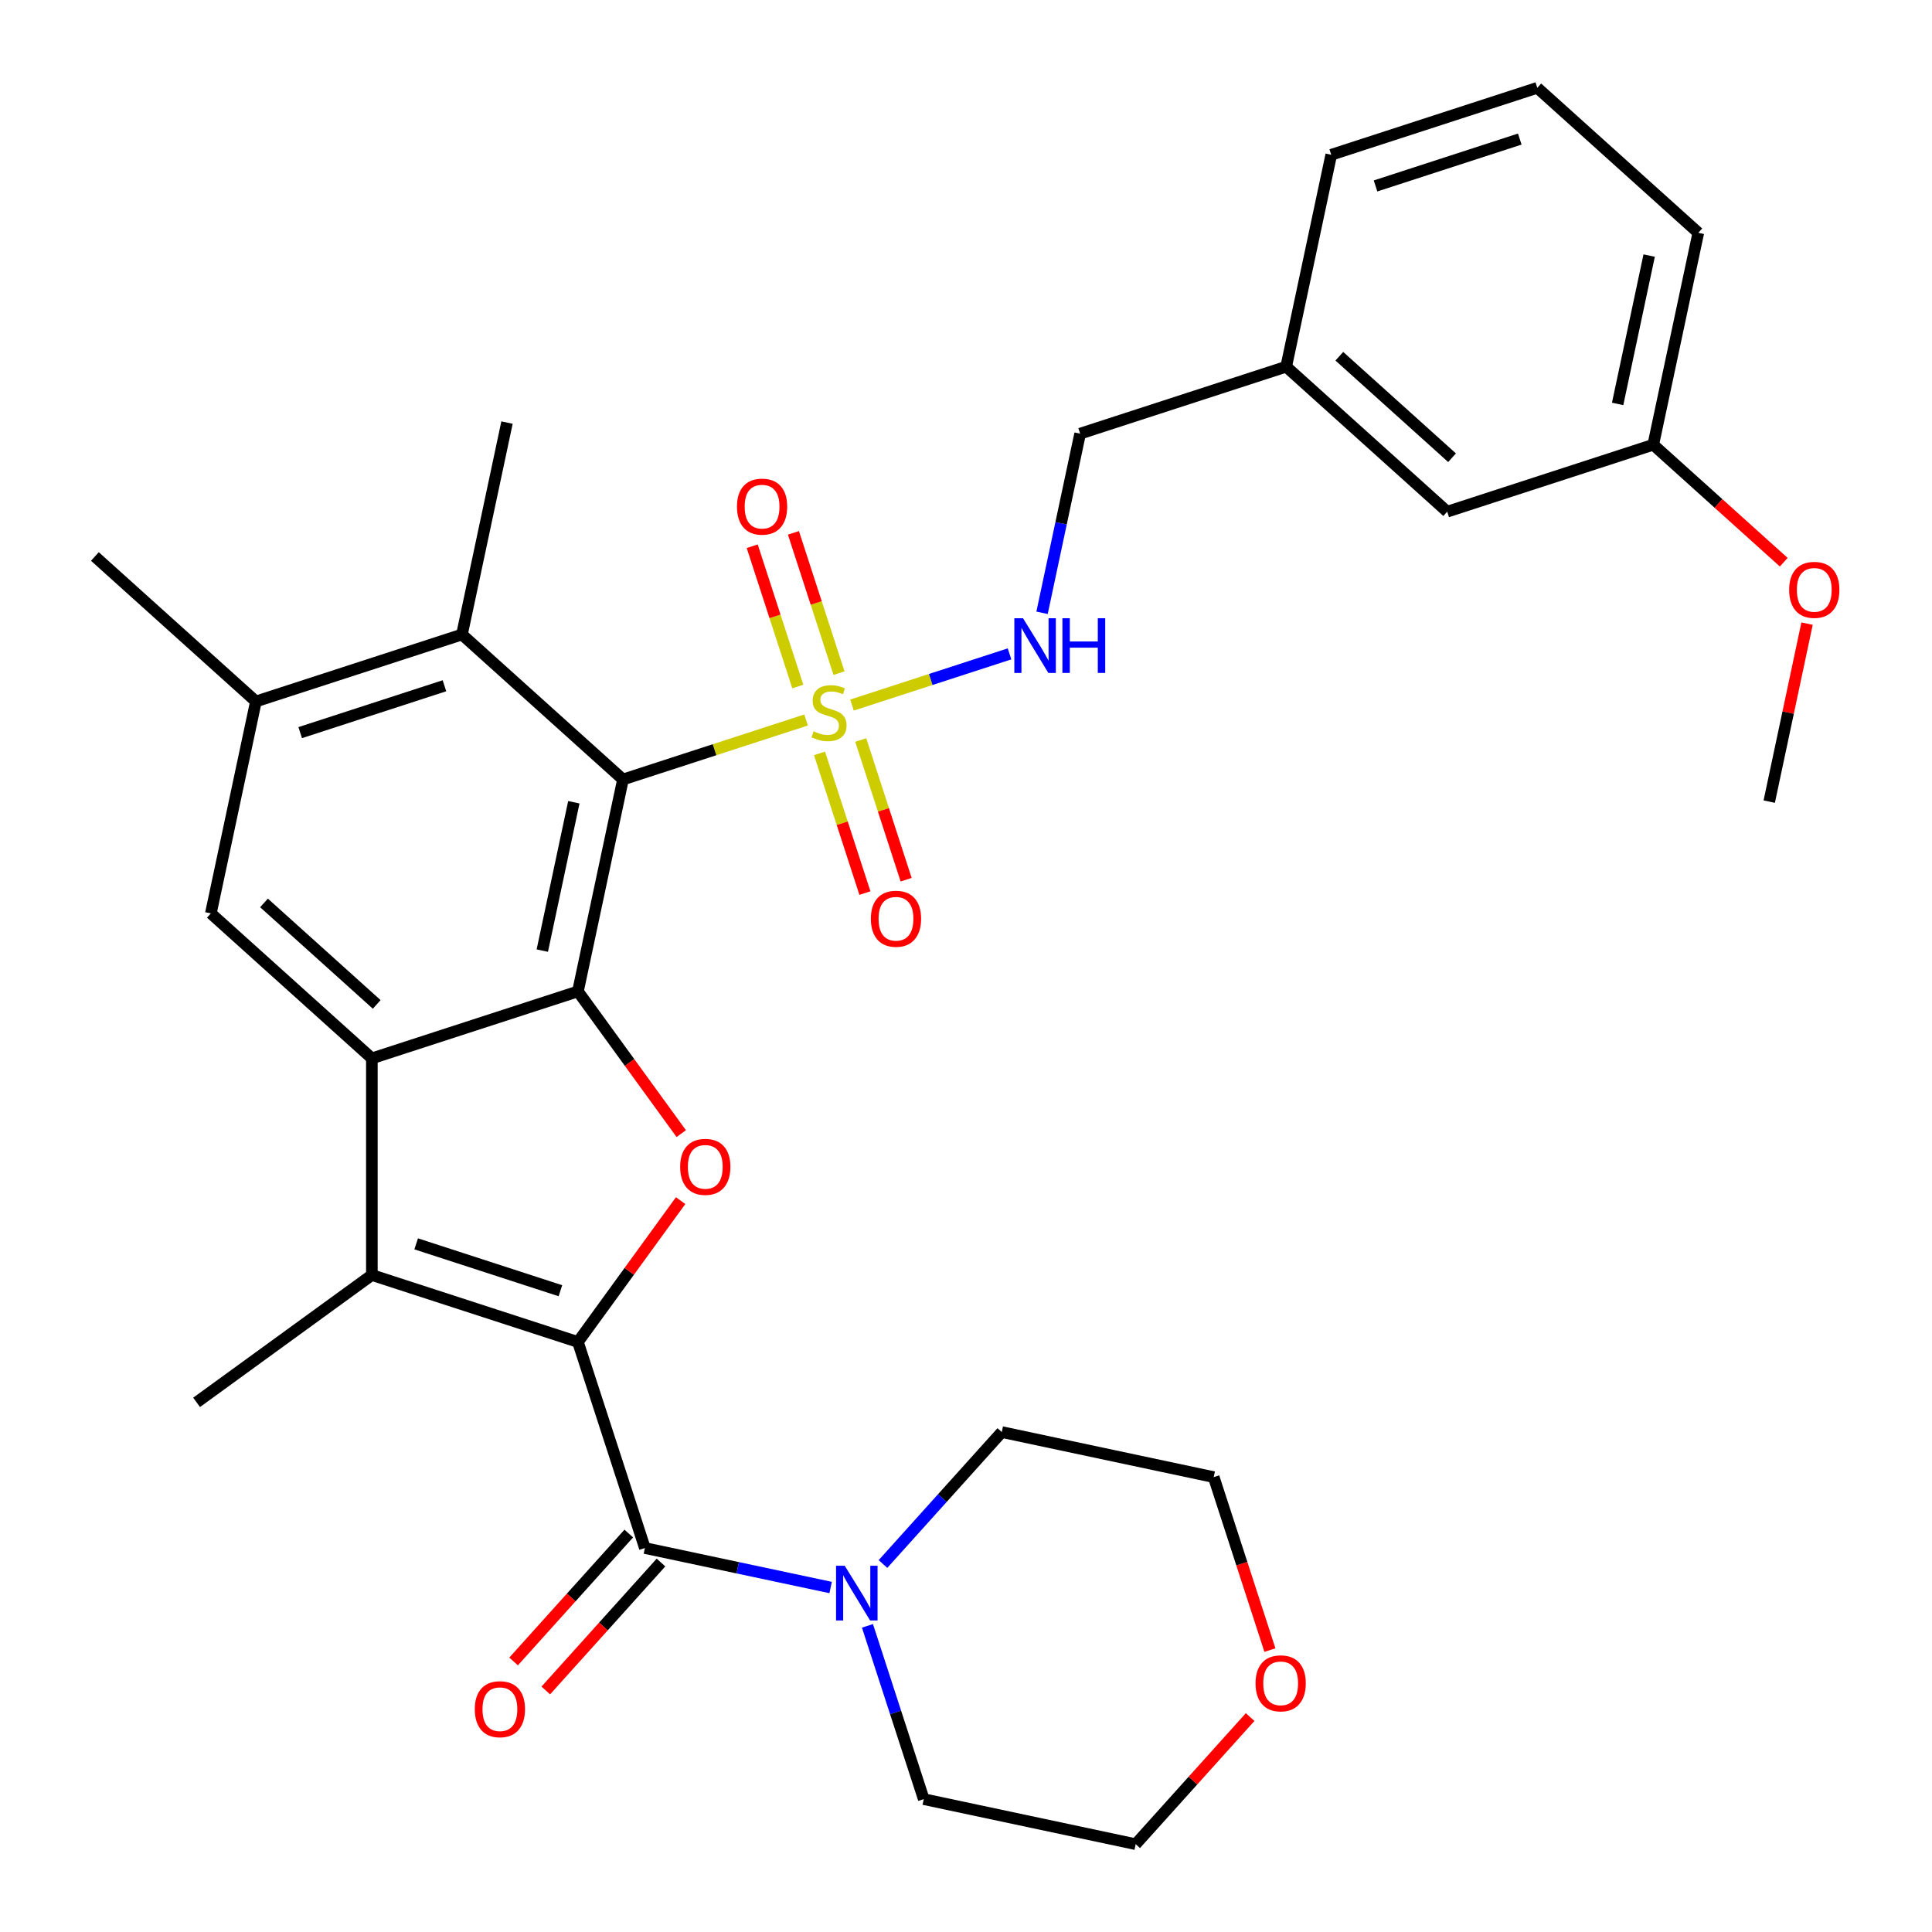 <?xml version='1.0' encoding='iso-8859-1'?>
<svg version='1.1' baseProfile='full'
              xmlns='http://www.w3.org/2000/svg'
                      xmlns:rdkit='http://www.rdkit.org/xml'
                      xmlns:xlink='http://www.w3.org/1999/xlink'
                  xml:space='preserve'
width='1000px' height='1000px' viewBox='0 0 1000 1000'>
<!-- END OF HEADER -->
<rect style='opacity:1.0;fill:#FFFFFF;stroke:none' width='1000' height='1000' x='0' y='0'> </rect>
<path class='bond-4' d='M 299.134,694.603 L 325.712,658.022' style='fill:none;fill-rule:evenodd;stroke:#000000;stroke-width:6px;stroke-linecap:butt;stroke-linejoin:miter;stroke-opacity:1' />
<path class='bond-4' d='M 325.712,658.022 L 352.29,621.441' style='fill:none;fill-rule:evenodd;stroke:#FF0000;stroke-width:6px;stroke-linecap:butt;stroke-linejoin:miter;stroke-opacity:1' />
<path class='bond-5' d='M 299.134,694.603 L 192.479,659.949' style='fill:none;fill-rule:evenodd;stroke:#000000;stroke-width:6px;stroke-linecap:butt;stroke-linejoin:miter;stroke-opacity:1' />
<path class='bond-5' d='M 290.067,668.074 L 215.409,643.816' style='fill:none;fill-rule:evenodd;stroke:#000000;stroke-width:6px;stroke-linecap:butt;stroke-linejoin:miter;stroke-opacity:1' />
<path class='bond-6' d='M 299.134,694.603 L 333.789,801.258' style='fill:none;fill-rule:evenodd;stroke:#000000;stroke-width:6px;stroke-linecap:butt;stroke-linejoin:miter;stroke-opacity:1' />
<path class='bond-0' d='M 417.222,372.665 L 369.836,388.061' style='fill:none;fill-rule:evenodd;stroke:#CCCC00;stroke-width:6px;stroke-linecap:butt;stroke-linejoin:miter;stroke-opacity:1' />
<path class='bond-0' d='M 369.836,388.061 L 322.45,403.458' style='fill:none;fill-rule:evenodd;stroke:#000000;stroke-width:6px;stroke-linecap:butt;stroke-linejoin:miter;stroke-opacity:1' />
<path class='bond-11' d='M 440.989,364.942 L 481.759,351.695' style='fill:none;fill-rule:evenodd;stroke:#CCCC00;stroke-width:6px;stroke-linecap:butt;stroke-linejoin:miter;stroke-opacity:1' />
<path class='bond-11' d='M 481.759,351.695 L 522.529,338.448' style='fill:none;fill-rule:evenodd;stroke:#0000FF;stroke-width:6px;stroke-linecap:butt;stroke-linejoin:miter;stroke-opacity:1' />
<path class='bond-12' d='M 424.186,389.953 L 435.934,426.109' style='fill:none;fill-rule:evenodd;stroke:#CCCC00;stroke-width:6px;stroke-linecap:butt;stroke-linejoin:miter;stroke-opacity:1' />
<path class='bond-12' d='M 435.934,426.109 L 447.681,462.265' style='fill:none;fill-rule:evenodd;stroke:#FF0000;stroke-width:6px;stroke-linecap:butt;stroke-linejoin:miter;stroke-opacity:1' />
<path class='bond-12' d='M 445.517,383.022 L 457.265,419.178' style='fill:none;fill-rule:evenodd;stroke:#CCCC00;stroke-width:6px;stroke-linecap:butt;stroke-linejoin:miter;stroke-opacity:1' />
<path class='bond-12' d='M 457.265,419.178 L 469.012,455.335' style='fill:none;fill-rule:evenodd;stroke:#FF0000;stroke-width:6px;stroke-linecap:butt;stroke-linejoin:miter;stroke-opacity:1' />
<path class='bond-13' d='M 434.272,348.415 L 422.475,312.108' style='fill:none;fill-rule:evenodd;stroke:#CCCC00;stroke-width:6px;stroke-linecap:butt;stroke-linejoin:miter;stroke-opacity:1' />
<path class='bond-13' d='M 422.475,312.108 L 410.679,275.802' style='fill:none;fill-rule:evenodd;stroke:#FF0000;stroke-width:6px;stroke-linecap:butt;stroke-linejoin:miter;stroke-opacity:1' />
<path class='bond-13' d='M 412.941,355.346 L 401.144,319.039' style='fill:none;fill-rule:evenodd;stroke:#CCCC00;stroke-width:6px;stroke-linecap:butt;stroke-linejoin:miter;stroke-opacity:1' />
<path class='bond-13' d='M 401.144,319.039 L 389.348,282.733' style='fill:none;fill-rule:evenodd;stroke:#FF0000;stroke-width:6px;stroke-linecap:butt;stroke-linejoin:miter;stroke-opacity:1' />
<path class='bond-1' d='M 322.45,403.458 L 299.134,513.151' style='fill:none;fill-rule:evenodd;stroke:#000000;stroke-width:6px;stroke-linecap:butt;stroke-linejoin:miter;stroke-opacity:1' />
<path class='bond-1' d='M 297.014,415.249 L 280.693,492.034' style='fill:none;fill-rule:evenodd;stroke:#000000;stroke-width:6px;stroke-linecap:butt;stroke-linejoin:miter;stroke-opacity:1' />
<path class='bond-7' d='M 322.45,403.458 L 239.111,328.419' style='fill:none;fill-rule:evenodd;stroke:#000000;stroke-width:6px;stroke-linecap:butt;stroke-linejoin:miter;stroke-opacity:1' />
<path class='bond-2' d='M 299.134,513.151 L 325.872,549.952' style='fill:none;fill-rule:evenodd;stroke:#000000;stroke-width:6px;stroke-linecap:butt;stroke-linejoin:miter;stroke-opacity:1' />
<path class='bond-2' d='M 325.872,549.952 L 352.61,586.754' style='fill:none;fill-rule:evenodd;stroke:#FF0000;stroke-width:6px;stroke-linecap:butt;stroke-linejoin:miter;stroke-opacity:1' />
<path class='bond-32' d='M 299.134,513.151 L 192.479,547.805' style='fill:none;fill-rule:evenodd;stroke:#000000;stroke-width:6px;stroke-linecap:butt;stroke-linejoin:miter;stroke-opacity:1' />
<path class='bond-3' d='M 192.479,547.805 L 192.479,659.949' style='fill:none;fill-rule:evenodd;stroke:#000000;stroke-width:6px;stroke-linecap:butt;stroke-linejoin:miter;stroke-opacity:1' />
<path class='bond-8' d='M 192.479,547.805 L 109.14,472.767' style='fill:none;fill-rule:evenodd;stroke:#000000;stroke-width:6px;stroke-linecap:butt;stroke-linejoin:miter;stroke-opacity:1' />
<path class='bond-8' d='M 194.986,519.882 L 136.649,467.355' style='fill:none;fill-rule:evenodd;stroke:#000000;stroke-width:6px;stroke-linecap:butt;stroke-linejoin:miter;stroke-opacity:1' />
<path class='bond-17' d='M 192.479,659.949 L 101.753,725.866' style='fill:none;fill-rule:evenodd;stroke:#000000;stroke-width:6px;stroke-linecap:butt;stroke-linejoin:miter;stroke-opacity:1' />
<path class='bond-9' d='M 333.789,801.258 L 381.863,811.477' style='fill:none;fill-rule:evenodd;stroke:#000000;stroke-width:6px;stroke-linecap:butt;stroke-linejoin:miter;stroke-opacity:1' />
<path class='bond-9' d='M 381.863,811.477 L 429.938,821.696' style='fill:none;fill-rule:evenodd;stroke:#0000FF;stroke-width:6px;stroke-linecap:butt;stroke-linejoin:miter;stroke-opacity:1' />
<path class='bond-14' d='M 325.455,793.755 L 295.645,826.862' style='fill:none;fill-rule:evenodd;stroke:#000000;stroke-width:6px;stroke-linecap:butt;stroke-linejoin:miter;stroke-opacity:1' />
<path class='bond-14' d='M 295.645,826.862 L 265.834,859.97' style='fill:none;fill-rule:evenodd;stroke:#FF0000;stroke-width:6px;stroke-linecap:butt;stroke-linejoin:miter;stroke-opacity:1' />
<path class='bond-14' d='M 342.123,808.762 L 312.312,841.87' style='fill:none;fill-rule:evenodd;stroke:#000000;stroke-width:6px;stroke-linecap:butt;stroke-linejoin:miter;stroke-opacity:1' />
<path class='bond-14' d='M 312.312,841.87 L 282.502,874.978' style='fill:none;fill-rule:evenodd;stroke:#FF0000;stroke-width:6px;stroke-linecap:butt;stroke-linejoin:miter;stroke-opacity:1' />
<path class='bond-23' d='M 239.111,328.419 L 262.427,218.726' style='fill:none;fill-rule:evenodd;stroke:#000000;stroke-width:6px;stroke-linecap:butt;stroke-linejoin:miter;stroke-opacity:1' />
<path class='bond-34' d='M 239.111,328.419 L 132.456,363.074' style='fill:none;fill-rule:evenodd;stroke:#000000;stroke-width:6px;stroke-linecap:butt;stroke-linejoin:miter;stroke-opacity:1' />
<path class='bond-34' d='M 230.044,354.948 L 155.385,379.206' style='fill:none;fill-rule:evenodd;stroke:#000000;stroke-width:6px;stroke-linecap:butt;stroke-linejoin:miter;stroke-opacity:1' />
<path class='bond-10' d='M 109.14,472.767 L 132.456,363.074' style='fill:none;fill-rule:evenodd;stroke:#000000;stroke-width:6px;stroke-linecap:butt;stroke-linejoin:miter;stroke-opacity:1' />
<path class='bond-21' d='M 457.025,809.533 L 487.773,775.384' style='fill:none;fill-rule:evenodd;stroke:#0000FF;stroke-width:6px;stroke-linecap:butt;stroke-linejoin:miter;stroke-opacity:1' />
<path class='bond-21' d='M 487.773,775.384 L 518.521,741.235' style='fill:none;fill-rule:evenodd;stroke:#000000;stroke-width:6px;stroke-linecap:butt;stroke-linejoin:miter;stroke-opacity:1' />
<path class='bond-22' d='M 448.994,841.538 L 463.565,886.384' style='fill:none;fill-rule:evenodd;stroke:#0000FF;stroke-width:6px;stroke-linecap:butt;stroke-linejoin:miter;stroke-opacity:1' />
<path class='bond-22' d='M 463.565,886.384 L 478.136,931.229' style='fill:none;fill-rule:evenodd;stroke:#000000;stroke-width:6px;stroke-linecap:butt;stroke-linejoin:miter;stroke-opacity:1' />
<path class='bond-25' d='M 132.456,363.074 L 49.117,288.035' style='fill:none;fill-rule:evenodd;stroke:#000000;stroke-width:6px;stroke-linecap:butt;stroke-linejoin:miter;stroke-opacity:1' />
<path class='bond-16' d='M 539.366,317.186 L 549.221,270.821' style='fill:none;fill-rule:evenodd;stroke:#0000FF;stroke-width:6px;stroke-linecap:butt;stroke-linejoin:miter;stroke-opacity:1' />
<path class='bond-16' d='M 549.221,270.821 L 559.076,224.456' style='fill:none;fill-rule:evenodd;stroke:#000000;stroke-width:6px;stroke-linecap:butt;stroke-linejoin:miter;stroke-opacity:1' />
<path class='bond-15' d='M 647.064,888.758 L 617.447,921.652' style='fill:none;fill-rule:evenodd;stroke:#FF0000;stroke-width:6px;stroke-linecap:butt;stroke-linejoin:miter;stroke-opacity:1' />
<path class='bond-15' d='M 617.447,921.652 L 587.829,954.545' style='fill:none;fill-rule:evenodd;stroke:#000000;stroke-width:6px;stroke-linecap:butt;stroke-linejoin:miter;stroke-opacity:1' />
<path class='bond-33' d='M 657.304,854.083 L 642.759,809.317' style='fill:none;fill-rule:evenodd;stroke:#FF0000;stroke-width:6px;stroke-linecap:butt;stroke-linejoin:miter;stroke-opacity:1' />
<path class='bond-33' d='M 642.759,809.317 L 628.214,764.551' style='fill:none;fill-rule:evenodd;stroke:#000000;stroke-width:6px;stroke-linecap:butt;stroke-linejoin:miter;stroke-opacity:1' />
<path class='bond-19' d='M 559.076,224.456 L 665.731,189.802' style='fill:none;fill-rule:evenodd;stroke:#000000;stroke-width:6px;stroke-linecap:butt;stroke-linejoin:miter;stroke-opacity:1' />
<path class='bond-18' d='M 749.07,264.841 L 665.731,189.802' style='fill:none;fill-rule:evenodd;stroke:#000000;stroke-width:6px;stroke-linecap:butt;stroke-linejoin:miter;stroke-opacity:1' />
<path class='bond-18' d='M 751.577,236.917 L 693.24,184.39' style='fill:none;fill-rule:evenodd;stroke:#000000;stroke-width:6px;stroke-linecap:butt;stroke-linejoin:miter;stroke-opacity:1' />
<path class='bond-20' d='M 749.07,264.841 L 855.725,230.186' style='fill:none;fill-rule:evenodd;stroke:#000000;stroke-width:6px;stroke-linecap:butt;stroke-linejoin:miter;stroke-opacity:1' />
<path class='bond-29' d='M 665.731,189.802 L 689.047,80.109' style='fill:none;fill-rule:evenodd;stroke:#000000;stroke-width:6px;stroke-linecap:butt;stroke-linejoin:miter;stroke-opacity:1' />
<path class='bond-24' d='M 855.725,230.186 L 889.493,260.591' style='fill:none;fill-rule:evenodd;stroke:#000000;stroke-width:6px;stroke-linecap:butt;stroke-linejoin:miter;stroke-opacity:1' />
<path class='bond-24' d='M 889.493,260.591 L 923.261,290.996' style='fill:none;fill-rule:evenodd;stroke:#FF0000;stroke-width:6px;stroke-linecap:butt;stroke-linejoin:miter;stroke-opacity:1' />
<path class='bond-35' d='M 855.725,230.186 L 879.041,120.493' style='fill:none;fill-rule:evenodd;stroke:#000000;stroke-width:6px;stroke-linecap:butt;stroke-linejoin:miter;stroke-opacity:1' />
<path class='bond-35' d='M 837.284,209.069 L 853.605,132.284' style='fill:none;fill-rule:evenodd;stroke:#000000;stroke-width:6px;stroke-linecap:butt;stroke-linejoin:miter;stroke-opacity:1' />
<path class='bond-27' d='M 518.521,741.235 L 628.214,764.551' style='fill:none;fill-rule:evenodd;stroke:#000000;stroke-width:6px;stroke-linecap:butt;stroke-linejoin:miter;stroke-opacity:1' />
<path class='bond-28' d='M 478.136,931.229 L 587.829,954.545' style='fill:none;fill-rule:evenodd;stroke:#000000;stroke-width:6px;stroke-linecap:butt;stroke-linejoin:miter;stroke-opacity:1' />
<path class='bond-31' d='M 935.331,322.789 L 925.54,368.854' style='fill:none;fill-rule:evenodd;stroke:#FF0000;stroke-width:6px;stroke-linecap:butt;stroke-linejoin:miter;stroke-opacity:1' />
<path class='bond-31' d='M 925.54,368.854 L 915.748,414.918' style='fill:none;fill-rule:evenodd;stroke:#000000;stroke-width:6px;stroke-linecap:butt;stroke-linejoin:miter;stroke-opacity:1' />
<path class='bond-26' d='M 795.702,45.455 L 689.047,80.109' style='fill:none;fill-rule:evenodd;stroke:#000000;stroke-width:6px;stroke-linecap:butt;stroke-linejoin:miter;stroke-opacity:1' />
<path class='bond-26' d='M 786.635,71.984 L 711.977,96.242' style='fill:none;fill-rule:evenodd;stroke:#000000;stroke-width:6px;stroke-linecap:butt;stroke-linejoin:miter;stroke-opacity:1' />
<path class='bond-30' d='M 795.702,45.455 L 879.041,120.493' style='fill:none;fill-rule:evenodd;stroke:#000000;stroke-width:6px;stroke-linecap:butt;stroke-linejoin:miter;stroke-opacity:1' />
<path  class='atom-1' d='M 421.105 378.524
Q 421.425 378.644, 422.745 379.204
Q 424.065 379.764, 425.505 380.124
Q 426.985 380.444, 428.425 380.444
Q 431.105 380.444, 432.665 379.164
Q 434.225 377.844, 434.225 375.564
Q 434.225 374.004, 433.425 373.044
Q 432.665 372.084, 431.465 371.564
Q 430.265 371.044, 428.265 370.444
Q 425.745 369.684, 424.225 368.964
Q 422.745 368.244, 421.665 366.724
Q 420.625 365.204, 420.625 362.644
Q 420.625 359.084, 423.025 356.884
Q 425.465 354.684, 430.265 354.684
Q 433.545 354.684, 437.265 356.244
L 436.345 359.324
Q 432.945 357.924, 430.385 357.924
Q 427.625 357.924, 426.105 359.084
Q 424.585 360.204, 424.625 362.164
Q 424.625 363.684, 425.385 364.604
Q 426.185 365.524, 427.305 366.044
Q 428.465 366.564, 430.385 367.164
Q 432.945 367.964, 434.465 368.764
Q 435.985 369.564, 437.065 371.204
Q 438.185 372.804, 438.185 375.564
Q 438.185 379.484, 435.545 381.604
Q 432.945 383.684, 428.585 383.684
Q 426.065 383.684, 424.145 383.124
Q 422.265 382.604, 420.025 381.684
L 421.105 378.524
' fill='#CCCC00'/>
<path  class='atom-5' d='M 352.051 603.957
Q 352.051 597.157, 355.411 593.357
Q 358.771 589.557, 365.051 589.557
Q 371.331 589.557, 374.691 593.357
Q 378.051 597.157, 378.051 603.957
Q 378.051 610.837, 374.651 614.757
Q 371.251 618.637, 365.051 618.637
Q 358.811 618.637, 355.411 614.757
Q 352.051 610.877, 352.051 603.957
M 365.051 615.437
Q 369.371 615.437, 371.691 612.557
Q 374.051 609.637, 374.051 603.957
Q 374.051 598.397, 371.691 595.597
Q 369.371 592.757, 365.051 592.757
Q 360.731 592.757, 358.371 595.557
Q 356.051 598.357, 356.051 603.957
Q 356.051 609.677, 358.371 612.557
Q 360.731 615.437, 365.051 615.437
' fill='#FF0000'/>
<path  class='atom-10' d='M 437.222 810.414
L 446.502 825.414
Q 447.422 826.894, 448.902 829.574
Q 450.382 832.254, 450.462 832.414
L 450.462 810.414
L 454.222 810.414
L 454.222 838.734
L 450.342 838.734
L 440.382 822.334
Q 439.222 820.414, 437.982 818.214
Q 436.782 816.014, 436.422 815.334
L 436.422 838.734
L 432.742 838.734
L 432.742 810.414
L 437.222 810.414
' fill='#0000FF'/>
<path  class='atom-12' d='M 529.5 319.989
L 538.78 334.989
Q 539.7 336.469, 541.18 339.149
Q 542.66 341.829, 542.74 341.989
L 542.74 319.989
L 546.5 319.989
L 546.5 348.309
L 542.62 348.309
L 532.66 331.909
Q 531.5 329.989, 530.26 327.789
Q 529.06 325.589, 528.7 324.909
L 528.7 348.309
L 525.02 348.309
L 525.02 319.989
L 529.5 319.989
' fill='#0000FF'/>
<path  class='atom-12' d='M 549.9 319.989
L 553.74 319.989
L 553.74 332.029
L 568.22 332.029
L 568.22 319.989
L 572.06 319.989
L 572.06 348.309
L 568.22 348.309
L 568.22 335.229
L 553.74 335.229
L 553.74 348.309
L 549.9 348.309
L 549.9 319.989
' fill='#0000FF'/>
<path  class='atom-13' d='M 450.76 475.539
Q 450.76 468.739, 454.12 464.939
Q 457.48 461.139, 463.76 461.139
Q 470.04 461.139, 473.4 464.939
Q 476.76 468.739, 476.76 475.539
Q 476.76 482.419, 473.36 486.339
Q 469.96 490.219, 463.76 490.219
Q 457.52 490.219, 454.12 486.339
Q 450.76 482.459, 450.76 475.539
M 463.76 487.019
Q 468.08 487.019, 470.4 484.139
Q 472.76 481.219, 472.76 475.539
Q 472.76 469.979, 470.4 467.179
Q 468.08 464.339, 463.76 464.339
Q 459.44 464.339, 457.08 467.139
Q 454.76 469.939, 454.76 475.539
Q 454.76 481.259, 457.08 484.139
Q 459.44 487.019, 463.76 487.019
' fill='#FF0000'/>
<path  class='atom-14' d='M 381.451 262.229
Q 381.451 255.429, 384.811 251.629
Q 388.171 247.829, 394.451 247.829
Q 400.731 247.829, 404.091 251.629
Q 407.451 255.429, 407.451 262.229
Q 407.451 269.109, 404.051 273.029
Q 400.651 276.909, 394.451 276.909
Q 388.211 276.909, 384.811 273.029
Q 381.451 269.149, 381.451 262.229
M 394.451 273.709
Q 398.771 273.709, 401.091 270.829
Q 403.451 267.909, 403.451 262.229
Q 403.451 256.669, 401.091 253.869
Q 398.771 251.029, 394.451 251.029
Q 390.131 251.029, 387.771 253.829
Q 385.451 256.629, 385.451 262.229
Q 385.451 267.949, 387.771 270.829
Q 390.131 273.709, 394.451 273.709
' fill='#FF0000'/>
<path  class='atom-15' d='M 245.75 884.677
Q 245.75 877.877, 249.11 874.077
Q 252.47 870.277, 258.75 870.277
Q 265.03 870.277, 268.39 874.077
Q 271.75 877.877, 271.75 884.677
Q 271.75 891.557, 268.35 895.477
Q 264.95 899.357, 258.75 899.357
Q 252.51 899.357, 249.11 895.477
Q 245.75 891.597, 245.75 884.677
M 258.75 896.157
Q 263.07 896.157, 265.39 893.277
Q 267.75 890.357, 267.75 884.677
Q 267.75 879.117, 265.39 876.317
Q 263.07 873.477, 258.75 873.477
Q 254.43 873.477, 252.07 876.277
Q 249.75 879.077, 249.75 884.677
Q 249.75 890.397, 252.07 893.277
Q 254.43 896.157, 258.75 896.157
' fill='#FF0000'/>
<path  class='atom-16' d='M 649.868 871.286
Q 649.868 864.486, 653.228 860.686
Q 656.588 856.886, 662.868 856.886
Q 669.148 856.886, 672.508 860.686
Q 675.868 864.486, 675.868 871.286
Q 675.868 878.166, 672.468 882.086
Q 669.068 885.966, 662.868 885.966
Q 656.628 885.966, 653.228 882.086
Q 649.868 878.206, 649.868 871.286
M 662.868 882.766
Q 667.188 882.766, 669.508 879.886
Q 671.868 876.966, 671.868 871.286
Q 671.868 865.726, 669.508 862.926
Q 667.188 860.086, 662.868 860.086
Q 658.548 860.086, 656.188 862.886
Q 653.868 865.686, 653.868 871.286
Q 653.868 877.006, 656.188 879.886
Q 658.548 882.766, 662.868 882.766
' fill='#FF0000'/>
<path  class='atom-25' d='M 926.064 305.305
Q 926.064 298.505, 929.424 294.705
Q 932.784 290.905, 939.064 290.905
Q 945.344 290.905, 948.704 294.705
Q 952.064 298.505, 952.064 305.305
Q 952.064 312.185, 948.664 316.105
Q 945.264 319.985, 939.064 319.985
Q 932.824 319.985, 929.424 316.105
Q 926.064 312.225, 926.064 305.305
M 939.064 316.785
Q 943.384 316.785, 945.704 313.905
Q 948.064 310.985, 948.064 305.305
Q 948.064 299.745, 945.704 296.945
Q 943.384 294.105, 939.064 294.105
Q 934.744 294.105, 932.384 296.905
Q 930.064 299.705, 930.064 305.305
Q 930.064 311.025, 932.384 313.905
Q 934.744 316.785, 939.064 316.785
' fill='#FF0000'/>
</svg>
